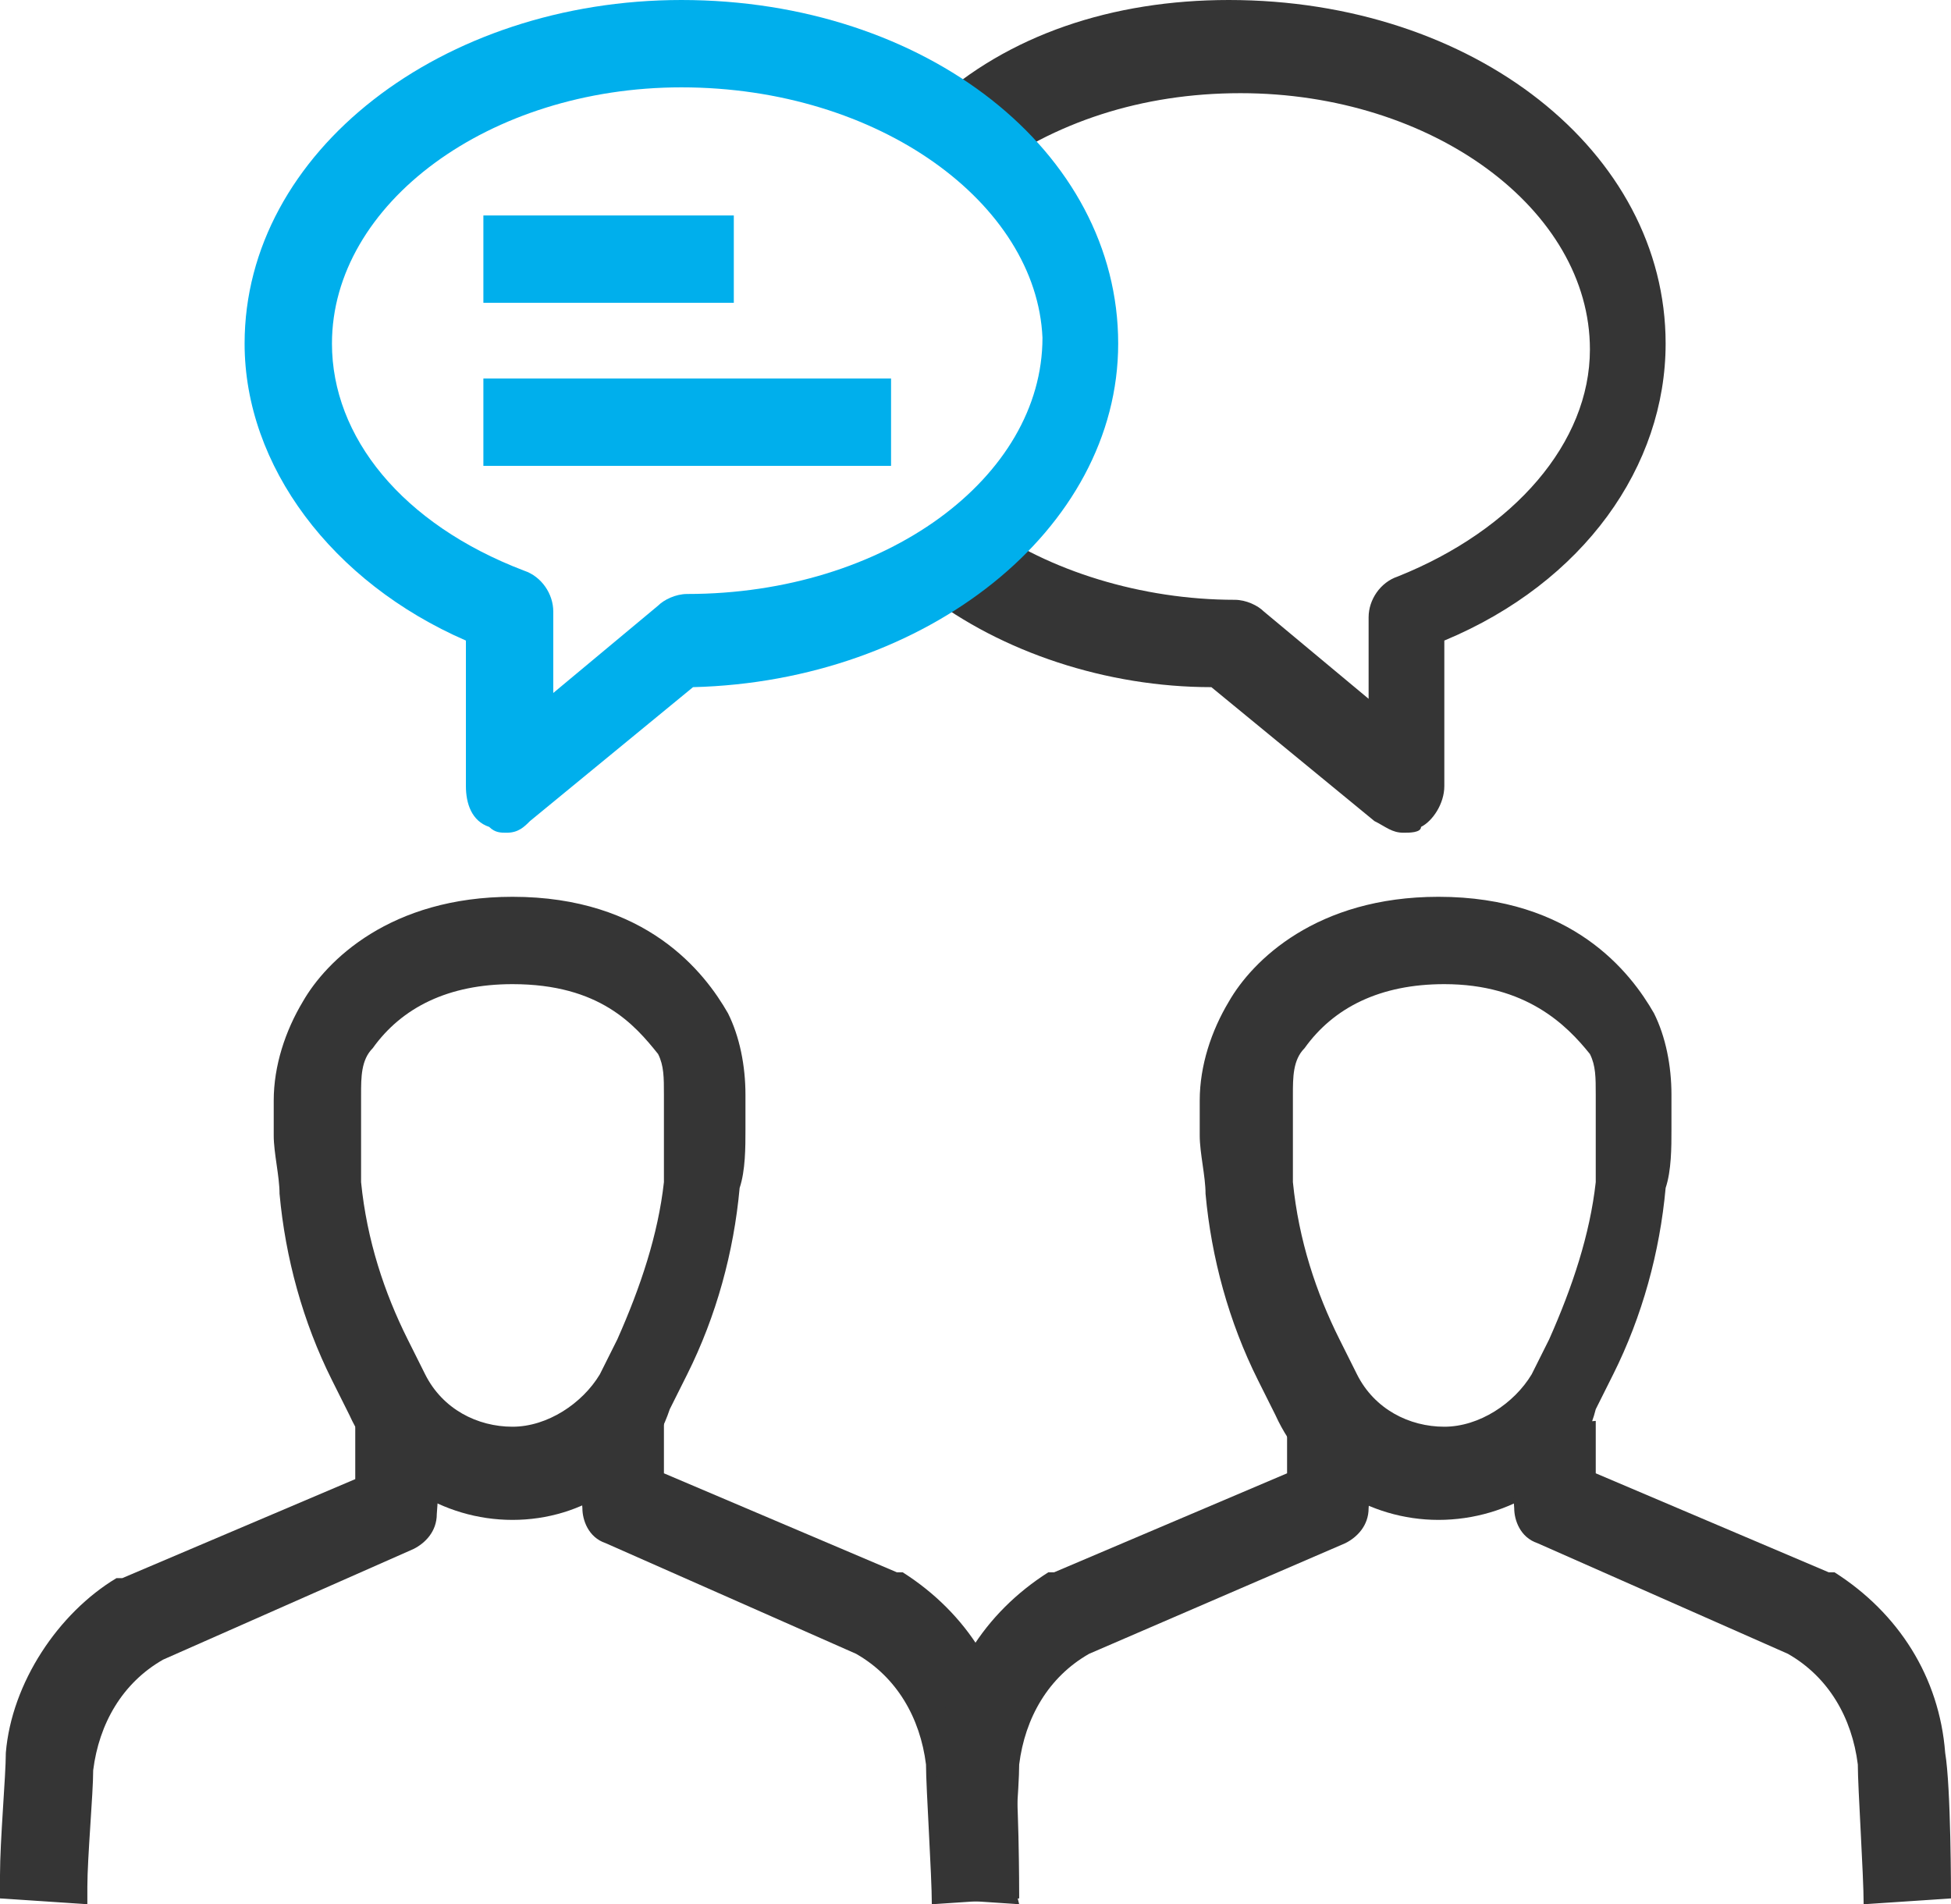 <?xml version="1.0" encoding="utf-8"?>
<!-- Generator: Adobe Illustrator 26.0.1, SVG Export Plug-In . SVG Version: 6.00 Build 0)  -->
<svg version="1.1" id="Layer_1" xmlns="http://www.w3.org/2000/svg" xmlns:xlink="http://www.w3.org/1999/xlink" x="0px" y="0px"
	 viewBox="0 0 33.5 32.7" style="enable-background:new 0 0 33.5 32.7;" xml:space="preserve">
<style type="text/css">
	.st0{fill:#353535;}
	.st1{fill:#00AFEC;}
</style>
<g>
	<g>
		<g>
			<path class="st0" d="M24.1,14.3c-0.2,0-0.3-0.1-0.5-0.2l-2.8-2.3c-1.8,0-3.6-0.6-4.9-1.6L16.9,9c1.1,0.8,2.7,1.3,4.3,1.3
				c0.2,0,0.4,0.1,0.5,0.2l1.8,1.5v-1.4c0-0.3,0.2-0.6,0.5-0.7c2-0.8,3.3-2.3,3.3-3.9c0-2.4-2.7-4.4-6-4.4c-1.7,0-3.2,0.5-4.4,1.4
				l-0.9-1.2C17.3,0.6,19.1,0,21.1,0c4.2,0,7.5,2.6,7.5,5.9c0,2.1-1.4,4.1-3.8,5.1v2.5c0,0.3-0.2,0.6-0.4,0.7
				C24.4,14.3,24.2,14.3,24.1,14.3z"/>
		</g>
		<g>
			<path class="st1" d="M8.7,14.3c-0.1,0-0.2,0-0.3-0.1C8.1,14.1,8,13.8,8,13.5V11c-2.3-1-3.8-3-3.8-5.1C4.2,2.6,7.6,0,11.7,0
				c4.2,0,7.5,2.6,7.5,5.9c0,3.2-3.3,5.8-7.3,5.9l-2.8,2.3C9,14.2,8.9,14.3,8.7,14.3z M11.7,1.5c-3.3,0-6,2-6,4.4
				C5.7,7.5,6.9,9,9,9.8c0.3,0.1,0.5,0.4,0.5,0.7v1.4l1.8-1.5c0.1-0.1,0.3-0.2,0.5-0.2c0,0,0,0,0,0c3.4,0,6.1-2,6.1-4.4
				C17.8,3.5,15.1,1.5,11.7,1.5z"/>
		</g>
	</g>
	<g>
		<g>
			<g>
				<path class="st0" d="M8.8,26.1c-1.2,0-2.3-0.7-2.8-1.8l-0.3-0.6c-0.5-1-0.8-2.1-0.9-3.2c0-0.3-0.1-0.7-0.1-1v-0.6
					c0-0.6,0.2-1.2,0.5-1.7c0.4-0.7,1.5-1.8,3.6-1.8c0,0,0,0,0,0c2.3,0,3.3,1.3,3.7,2c0.2,0.4,0.3,0.9,0.3,1.4v0.6
					c0,0.3,0,0.7-0.1,1c-0.1,1.1-0.4,2.2-0.9,3.2l-0.3,0.6C11.1,25.4,10,26.1,8.8,26.1z M8.8,16.9C8.8,16.9,8.8,16.9,8.8,16.9
					c-1.1,0-1.9,0.4-2.4,1.1c-0.2,0.2-0.2,0.5-0.2,0.8v0.6c0,0.3,0,0.6,0,0.9c0.1,1,0.4,1.9,0.8,2.7l0.3,0.6
					c0.3,0.6,0.9,0.9,1.5,0.9c0.6,0,1.2-0.4,1.5-0.9l0.3-0.6c0.4-0.9,0.7-1.8,0.8-2.7c0-0.3,0-0.6,0-0.9v-0.6c0-0.3,0-0.5-0.1-0.7
					C10.9,17.6,10.3,16.9,8.8,16.9z"/>
			</g>
			<g>
				<path class="st0" d="M1.5,32.7L0,32.6l0-0.4c0-0.6,0.1-1.7,0.1-2.1C0.2,28.9,1,27.7,2,27.1c0,0,0.1,0,0.1,0l4-1.7l0-0.9l1.5,0.1
					l-0.1,1.4c0,0.3-0.2,0.5-0.4,0.6l-4.3,1.9c-0.7,0.4-1.1,1.1-1.2,1.9c0,0.4-0.1,1.5-0.1,2L1.5,32.7z"/>
			</g>
			<g>
				<path class="st0" d="M16,32.7c0-0.5-0.1-2-0.1-2.4c-0.1-0.8-0.5-1.5-1.2-1.9l-4.3-1.9c-0.3-0.1-0.4-0.4-0.4-0.6l-0.1-1.4
					l1.5-0.1l0,0.9l4,1.7c0,0,0.1,0,0.1,0c1.1,0.7,1.8,1.8,1.9,3.1c0.1,0.6,0.1,2.4,0.1,2.5L16,32.7z"/>
			</g>
		</g>
	</g>
	<g>
		<g>
			<g>
				<path class="st0" d="M24.7,26.1c-1.2,0-2.3-0.7-2.8-1.8l-0.3-0.6c-0.5-1-0.8-2.1-0.9-3.2c0-0.3-0.1-0.7-0.1-1v-0.6
					c0-0.6,0.2-1.2,0.5-1.7c0.4-0.7,1.5-1.8,3.6-1.8c0,0,0,0,0,0c2.3,0,3.3,1.3,3.7,2c0.2,0.4,0.3,0.9,0.3,1.4v0.6
					c0,0.3,0,0.7-0.1,1c-0.1,1.1-0.4,2.2-0.9,3.2l-0.3,0.6C27.1,25.4,25.9,26.1,24.7,26.1z M24.8,16.9
					C24.8,16.9,24.8,16.9,24.8,16.9c-1.1,0-1.9,0.4-2.4,1.1c-0.2,0.2-0.2,0.5-0.2,0.8v0.6c0,0.3,0,0.6,0,0.9c0.1,1,0.4,1.9,0.8,2.7
					l0.3,0.6c0.3,0.6,0.9,0.9,1.5,0.9c0.6,0,1.2-0.4,1.5-0.9l0.3-0.6c0.4-0.9,0.7-1.8,0.8-2.7c0-0.3,0-0.6,0-0.9v-0.6
					c0-0.3,0-0.5-0.1-0.7C26.9,17.6,26.2,16.9,24.8,16.9z"/>
			</g>
			<g>
				<path class="st0" d="M17.5,32.7L16,32.6l0-0.4c0-0.6,0.1-1.7,0.1-2.1c0.1-1.3,0.8-2.4,1.9-3.1c0,0,0.1,0,0.1,0l4-1.7l0-0.9
					l1.5,0.1l-0.1,1.4c0,0.3-0.2,0.5-0.4,0.6l-4.4,1.9c-0.7,0.4-1.1,1.1-1.2,1.9c0,0.4-0.1,1.5-0.1,2L17.5,32.7z"/>
			</g>
			<g>
				<path class="st0" d="M32,32.7c0-0.5-0.1-2-0.1-2.4c-0.1-0.8-0.5-1.5-1.2-1.9l-4.3-1.9c-0.3-0.1-0.4-0.4-0.4-0.6l-0.1-1.4
					l1.5-0.1l0,0.9l4,1.7c0,0,0.1,0,0.1,0c1.1,0.7,1.8,1.8,1.9,3.1c0.1,0.6,0.1,2.4,0.1,2.5L32,32.7z"/>
			</g>
		</g>
	</g>
	<g>
		<rect x="8.3" y="3.7" class="st1" width="4.3" height="1.5"/>
	</g>
	<g>
		<rect x="8.3" y="6.5" class="st1" width="7" height="1.5"/>
	</g>
</g>
</svg>

